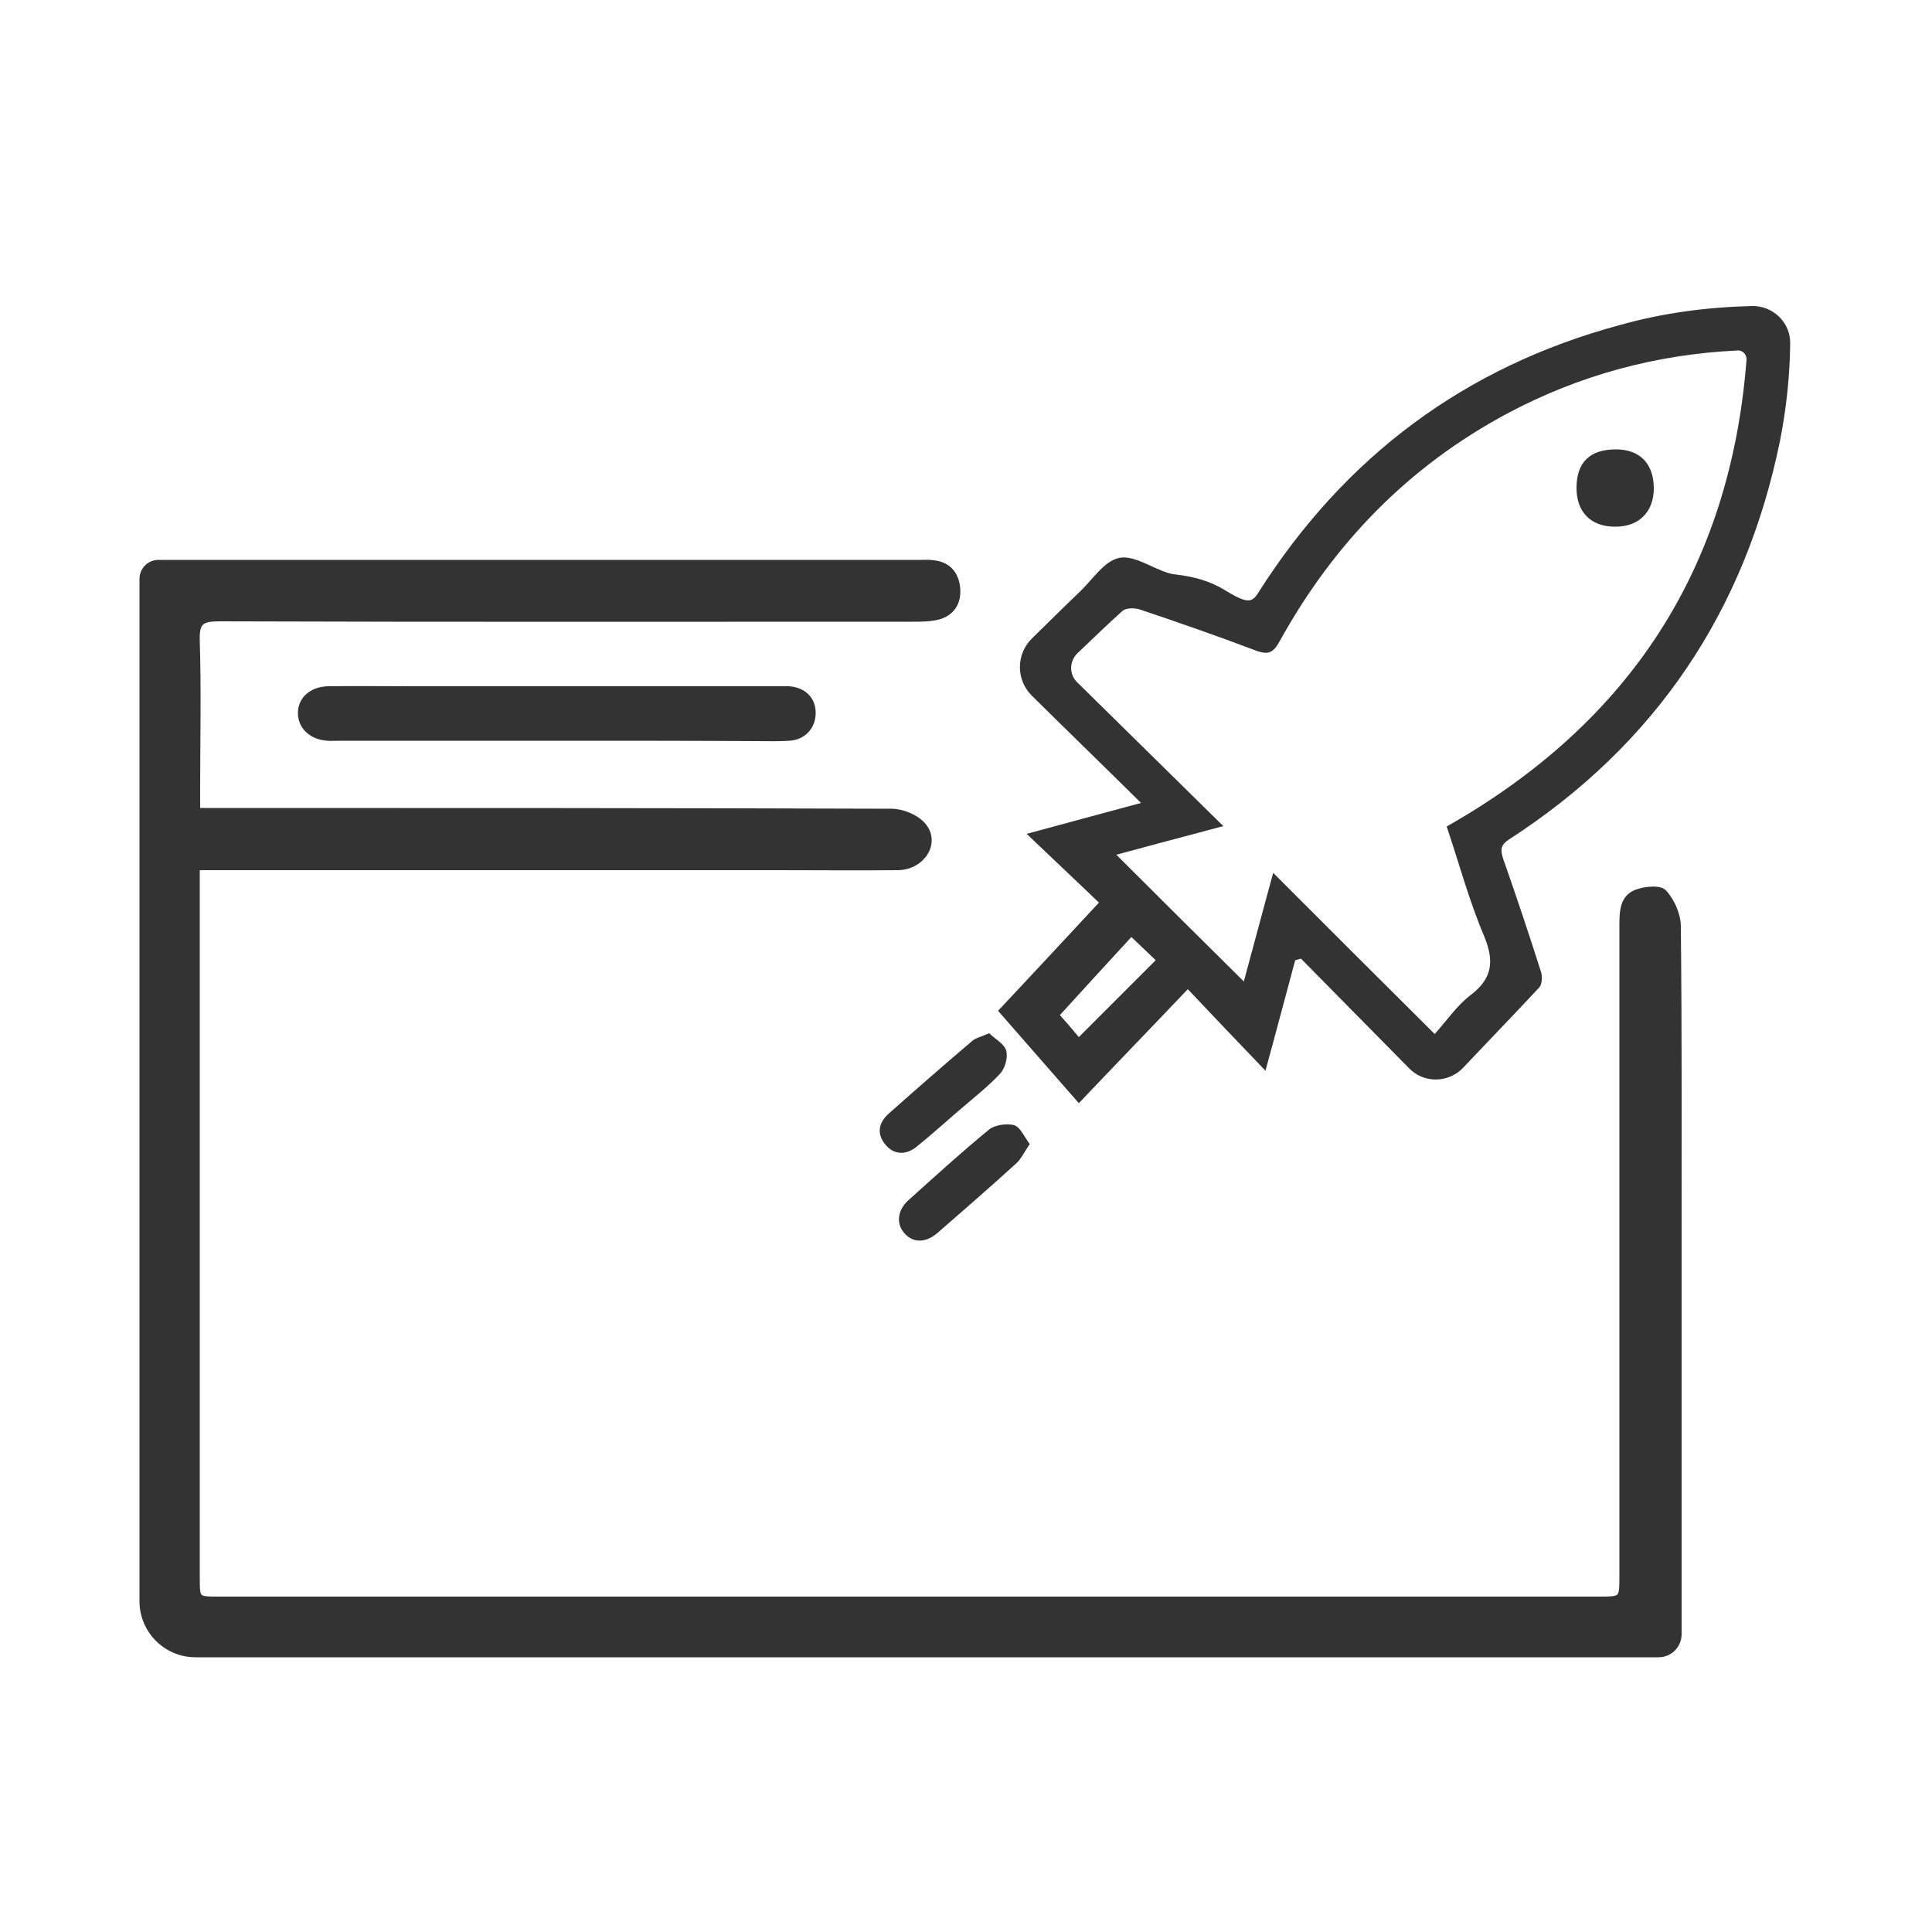 <svg xmlns="http://www.w3.org/2000/svg" xmlns:xlink="http://www.w3.org/1999/xlink" id="Layer_1" x="0px" y="0px" viewBox="0 0 500 500" style="enable-background:new 0 0 500 500;" xml:space="preserve"><style type="text/css">	.st0{fill:#333333;stroke:#333333;stroke-width:2;stroke-miterlimit:10;}	.st1{fill:#333333;}</style><g>	<path class="st0" d="M50.7,224.2c0,4.8,0,8.8,0,12.7c0,57.1,0,114.1,0,171.2c0,6.1,0,6.1,6.2,6.1c118.8,0,237.7,0,356.5,0  c6.7,0,6.7,0,6.7-6.6c0-56.1,0-112.2,0-168.3c0-3.3,0.1-6.8,3.5-8.1c2.1-0.8,5.9-1.2,6.9,0c2,2.2,3.5,5.7,3.5,8.6  c0.3,28.5,0.2,57.1,0.2,85.6c0,32.5,0,65,0,97.5c0,0,0,0,0,0c0,2.8-2.2,5-5,5H50.6c-7.5,0-13.5-6.1-13.5-13.5V149.8  c0-2.1,1.7-3.9,3.9-3.9h0c65.8,0,131.5,0,197.3,0c1.1,0,2.2-0.1,3.3,0.1c3.7,0.4,5.6,2.8,5.9,6.3c0.3,3.6-1.4,6.2-4.9,7.1  c-2.1,0.5-4.4,0.5-6.6,0.5c-59.7,0-119.5,0.1-179.2-0.1c-4.7,0-6.3,0.9-6.1,6c0.4,12.8,0.1,25.7,0.1,38.5c0,1.7,0,3.4,0,5.8  c2.4,0,4.4,0,6.4,0c57.8,0,115.7,0,173.5,0.2c2.8,0,6.4,1.5,8.1,3.6c3.5,4.3-0.4,10.2-6.4,10.3c-10.5,0.1-20.9,0-31.4,0  c-48.2,0-96.3,0-144.5,0C54.7,224.2,53,224.2,50.7,224.2z"></path>	<path class="st1" d="M453.4,79.2c5.5-0.1,10,4.3,9.9,9.7c-0.1,8.5-1,16.8-2.6,25c-9,44.2-32.2,78.8-70.1,103.3  c-2.3,1.5-2.3,2.7-1.6,5c3.4,9.7,6.7,19.5,9.8,29.3c0.4,1.2,0.3,3.2-0.4,4c-6.5,7-13.2,13.9-19.8,20.9c-3.8,3.9-10.1,4-13.9,0.1  c-9.7-9.8-18.8-19.1-28-28.4c-0.7,0.2-0.8,0.2-1.5,0.4c-2.5,9.2-4.9,18.4-7.7,28.6c-6.9-7.2-13.2-13.8-20.1-21.1  c-9.6,10.1-18.8,19.6-28.2,29.5c-7.4-8.5-14.3-16.3-20.9-23.9c8.7-9.3,17.3-18.5,26.1-28c-5.5-5.3-11.7-11.1-18.7-17.8  c10.6-2.9,19.7-5.3,29.6-8c-9.5-9.4-18.8-18.4-28.2-27.7c-4.2-4.1-4.2-10.8,0-14.9c4.3-4.2,8.4-8.3,12.6-12.3  c3.2-3.1,6.1-7.7,9.9-8.5c4.4-1,10.1,3.9,14.8,4.3c4.5,0.5,8.9,1.7,12.7,4.1c5.6,3.4,6.9,3.3,8.6,0.5  c22.3-35.1,53.4-58.4,93.6-69.2C430.3,81,441.6,79.5,453.4,79.2z M278.7,176.5c12.9,12.7,25.3,24.9,37.9,37.3  c-9.4,2.5-18.5,4.9-27.7,7.4c11.1,11.1,21.9,21.8,33,32.8c2.5-9.1,4.9-18.3,7.6-28.1c14,14,27.5,27.5,41.8,41.7  c3.3-3.7,5.8-7.4,9.2-10c5.7-4.3,6.3-8.8,3.6-15.3c-3.9-9.2-6.5-18.9-9.7-28.4c47.4-26.9,73.4-66.8,77.6-120.8  c0.1-1.3-1-2.5-2.3-2.4c0,0,0,0,0,0c-21.1,1-41,6.4-59.6,16.3c-25.6,13.7-44.9,33.6-58.9,58.9c-1.6,2.9-2.8,3.7-6.1,2.5  c-10-3.8-20.1-7.3-30.2-10.7c-1.3-0.4-3.5-0.4-4.4,0.4c-3.8,3.4-7.5,7-11.7,11C276.7,171.2,276.7,174.5,278.7,176.5z M279.2,268.4  c6.9-6.9,13.4-13.4,19.9-19.9c-2-1.9-4-3.8-6.3-6c-6.1,6.6-12.1,13.2-18.5,20.2C275.3,263.8,277.2,266,279.2,268.4z"></path>	<path class="st1" d="M144.2,191.7c-18.9,0-37.7,0-56.6,0c-1,0-1.9,0.1-2.9,0c-4.5-0.3-7.5-3.2-7.6-7c-0.1-4,3.1-7,7.8-7.1  c7.4-0.1,14.9,0,22.3,0c31.4,0,62.7,0,94.1,0c1,0,1.9,0,2.9,0c4.2,0.3,6.9,3,6.9,6.9c0,3.9-2.7,6.9-6.7,7.2  c-2.8,0.2-5.7,0.1-8.6,0.1C178.7,191.7,161.4,191.7,144.2,191.7z"></path>	<path class="st1" d="M266.5,296.1c-1.4,2-2.1,3.6-3.3,4.8c-6.8,6.2-13.7,12.2-20.6,18.2c-3,2.6-6.3,2.6-8.5,0.1  c-2.2-2.4-1.9-5.9,0.9-8.5c6.9-6.2,13.8-12.5,21-18.4c1.5-1.2,4.6-1.6,6.5-1.1C264.1,291.8,265.1,294.2,266.5,296.1z"></path>	<path class="st1" d="M256,267.4c1.5,1.5,3.9,2.7,4.4,4.5c0.5,1.8-0.3,4.6-1.6,6c-3.4,3.6-7.3,6.6-11.1,9.9c-3.5,3-6.9,6.1-10.4,8.9  c-2.9,2.4-6,2.1-8.1-0.4c-2.2-2.6-2.1-5.5,0.8-8.1c7.1-6.3,14.3-12.6,21.6-18.8C252.5,268.6,254,268.3,256,267.4z"></path>	<path class="st1" d="M418.2,116.3c6.2,0,9.8,3.7,9.8,10.1c0,6.1-3.9,10-10.1,9.9c-6.2,0-9.9-3.8-9.9-10  C408,119.6,411.5,116.3,418.2,116.3z"></path></g></svg>